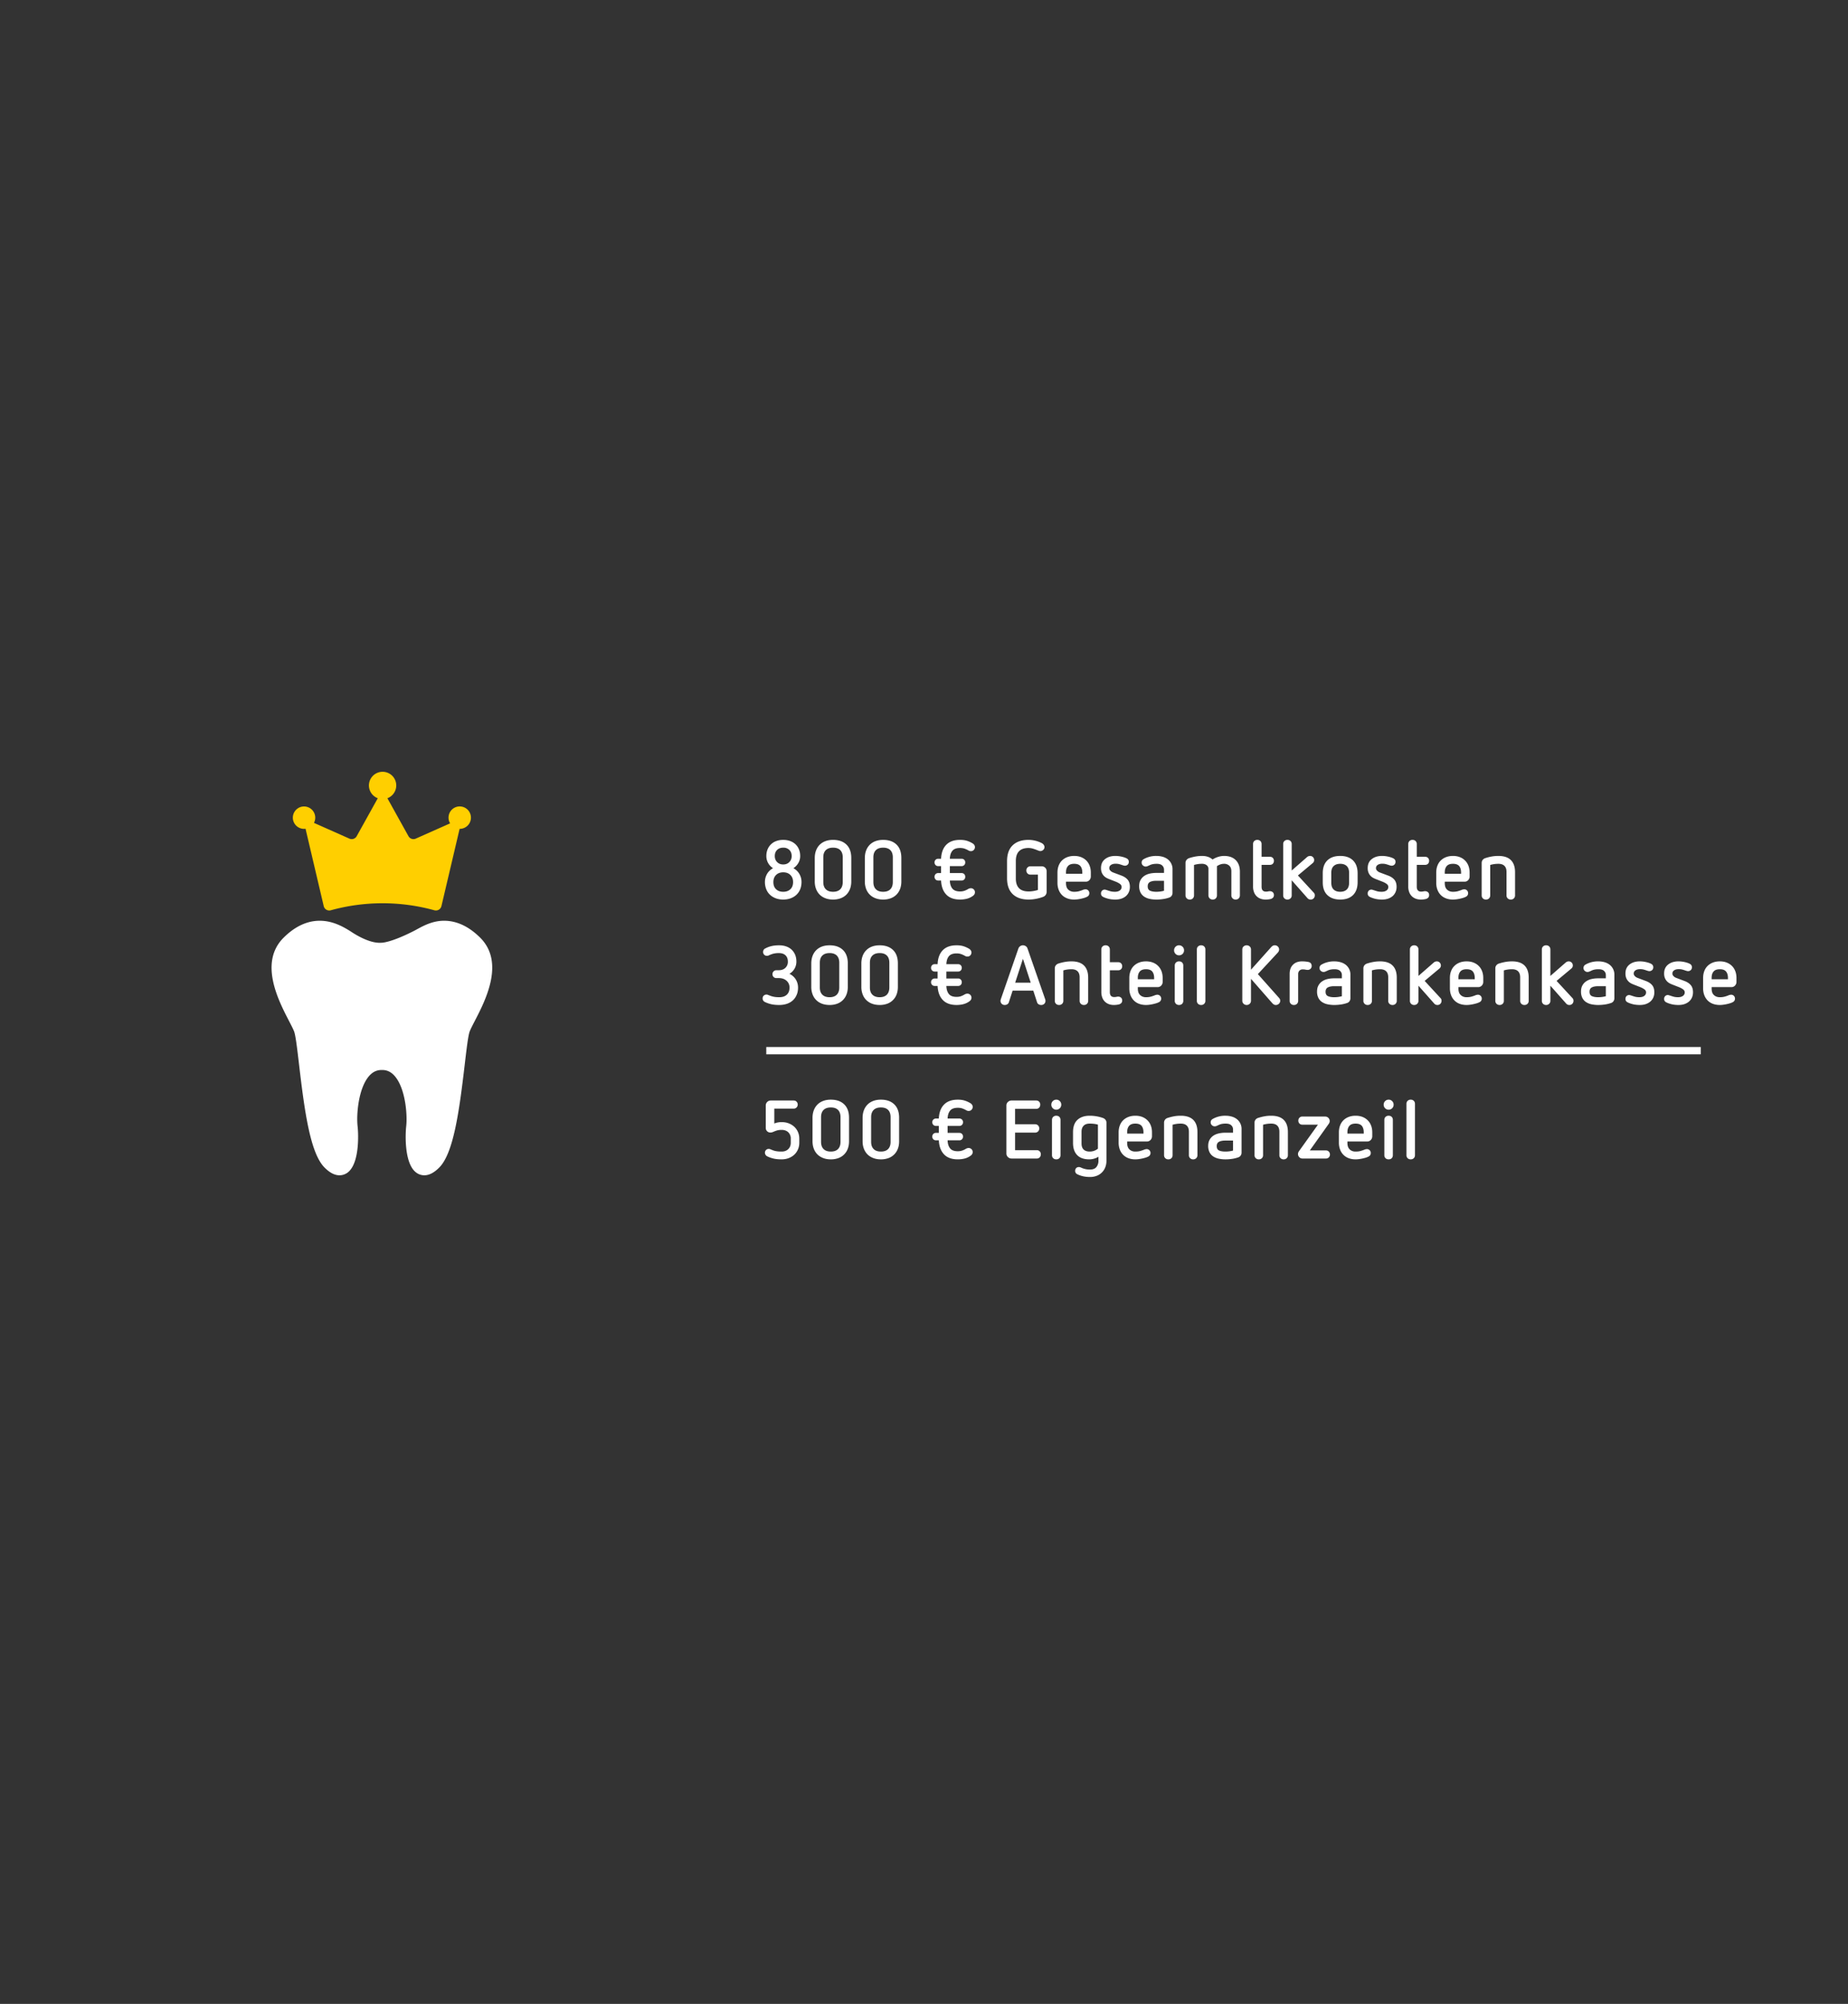 <?xml version="1.0" encoding="UTF-8"?>
<svg xmlns="http://www.w3.org/2000/svg" id="Ebene_1" width="166" height="180" version="1.1">
  <rect width="100%" height="100%" fill="#333333" stroke="none"/>
  <defs>
    <style>.st1{fill:#fff}</style>
  </defs>
  <path class="st1" d="M70.355 75.443c.228 0 .436.035.624.104s.35.168.484.297.237.283.308.461c.072.179.108.375.108.588 0 .228-.056.437-.167.628s-.26.346-.442.465c.232.129.412.304.539.524.126.22.189.46.189.718 0 .237-.04.454-.119.65-.08.196-.192.362-.338.498-.146.137-.32.242-.52.316s-.423.112-.666.112c-.243 0-.465-.037-.666-.112s-.374-.18-.52-.316a1.369 1.369 0 0 1-.338-.498 1.721 1.721 0 0 1-.12-.65c0-.258.062-.498.186-.718.124-.22.306-.395.543-.524a1.28 1.28 0 0 1-.602-1.093c0-.213.036-.41.108-.588a1.314 1.314 0 0 1 .788-.758c.186-.07.393-.104.621-.104zm0 2.914c-.268 0-.482.08-.643.239-.161.158-.242.371-.242.639 0 .273.08.486.242.64.16.153.375.23.643.23s.482-.077.643-.23.242-.367.242-.64c0-.268-.08-.48-.242-.64s-.375-.238-.643-.238zm0-2.215c-.228 0-.412.068-.55.204s-.208.319-.208.547c0 .223.07.405.212.546.14.142.323.212.546.212s.405-.07.546-.212a.742.742 0 0 0 .212-.546c0-.228-.07-.41-.208-.547a.753.753 0 0 0-.55-.204zM74.831 75.443c.51 0 .91.14 1.2.42.29.28.436.683.436 1.208v2.104c0 .248-.037.471-.112.67-.074.198-.182.369-.323.513a1.413 1.413 0 0 1-.517.33 1.917 1.917 0 0 1-.684.116c-.248 0-.472-.037-.673-.112s-.373-.18-.517-.32a1.414 1.414 0 0 1-.334-.513 1.872 1.872 0 0 1-.12-.684v-2.104c0-.242.038-.465.112-.665s.182-.373.324-.517a1.41 1.41 0 0 1 .517-.33c.203-.078.433-.116.691-.116zm0 .699c-.283 0-.5.074-.65.223-.152.149-.227.364-.227.647v2.216c0 .282.075.5.226.65.152.151.368.227.651.227.282 0 .498-.076.647-.227.148-.15.223-.368.223-.65v-2.216c0-.283-.075-.498-.223-.647-.149-.149-.365-.223-.647-.223zM79.33 75.443c.51 0 .91.14 1.2.42.29.28.435.683.435 1.208v2.104c0 .248-.037.471-.111.67-.075.198-.183.369-.324.513a1.413 1.413 0 0 1-.516.33 1.917 1.917 0 0 1-.684.116c-.248 0-.473-.037-.673-.112s-.373-.18-.517-.32a1.414 1.414 0 0 1-.335-.513 1.872 1.872 0 0 1-.119-.684v-2.104c0-.242.038-.465.112-.665s.182-.373.323-.517a1.41 1.41 0 0 1 .517-.33c.203-.078.434-.116.692-.116zm0 .699c-.283 0-.5.074-.651.223-.151.149-.227.364-.227.647v2.216c0 .282.076.5.227.65.151.151.368.227.65.227.283 0 .499-.076.648-.227.148-.15.222-.368.222-.65v-2.216c0-.283-.074-.498-.222-.647-.15-.149-.365-.223-.647-.223zM86.237 75.443c.223 0 .416.023.58.07.163.048.33.118.498.213.173.094.261.217.261.371a.36.36 0 0 1-.101.246.337.337 0 0 1-.264.111c-.045 0-.086-.006-.123-.018s-.075-.031-.115-.056a2.114 2.114 0 0 0-.364-.16 1.27 1.27 0 0 0-.372-.049c-.323 0-.553.086-.692.257-.139.171-.213.408-.223.71h1.05c.099 0 .179.03.241.093.06.062.092.14.092.234 0 .1-.031.18-.092.242a.328.328 0 0 1-.242.093h-1.049v.624h1.05c.099 0 .179.032.241.094.06.062.092.142.092.241s-.031.18-.092.241a.326.326 0 0 1-.242.094h-1.049c.01.307.084.548.223.72s.37.261.692.261c.134 0 .253-.016.357-.048.104-.032.213-.08.327-.145a.702.702 0 0 1 .163-.078.49.49 0 0 1 .127-.019c.1 0 .185.035.257.104a.35.35 0 0 1 .108.26c0 .13-.062.239-.186.328-.174.124-.357.209-.55.256a2.55 2.55 0 0 1-.603.07c-.54 0-.953-.15-1.238-.449s-.44-.72-.465-1.26h-.253c-.1 0-.18-.031-.241-.094a.325.325 0 0 1-.093-.24c0-.1.031-.18.093-.242a.324.324 0 0 1 .241-.094h.253V77.8h-.253c-.1 0-.18-.031-.241-.093a.327.327 0 0 1-.093-.242.318.318 0 0 1 .334-.327h.253c.025-.545.18-.964.469-1.257.287-.292.698-.438 1.234-.438zM92.394 75.443c.208 0 .418.027.631.081.214.055.408.13.58.224.065.04.118.09.157.152a.334.334 0 0 1-.052.443.388.388 0 0 1-.275.104c-.03 0-.066-.008-.108-.023l-.108-.037a3.722 3.722 0 0 0-.38-.14 1.444 1.444 0 0 0-.445-.076c-.763 0-1.145.39-1.145 1.168v1.576c0 .377.094.665.282.863s.476.297.863.297c.143 0 .289-.012.435-.037a3.01 3.01 0 0 0 .405-.097v-1.375h-.662c-.114 0-.206-.036-.275-.108s-.104-.163-.104-.271c0-.104.035-.192.104-.265a.365.365 0 0 1 .275-.107h.99c.128 0 .236.042.323.126.087.084.13.19.13.32v1.859a.47.47 0 0 1-.275.424c-.178.074-.388.136-.629.185s-.48.075-.717.075c-.61 0-1.084-.162-1.424-.487s-.51-.802-.51-1.432v-1.524c0-.634.17-1.112.51-1.435s.814-.483 1.424-.483zM96.491 76.885c.228 0 .434.036.617.108.183.072.34.174.472.305.13.131.232.289.3.472.07.184.105.387.105.61v.364a.47.47 0 0 1-.123.309.426.426 0 0 1-.345.145h-1.762v.14c0 .1.012.196.037.287.024.092.066.173.126.242s.137.126.23.171a.802.802 0 0 0 .343.067c.163 0 .305-.016.424-.048.118-.033.228-.069.327-.108a.737.737 0 0 1 .26-.067c.1 0 .183.034.249.1.067.067.1.15.1.25 0 .069-.016.13-.048.185a.354.354 0 0 1-.153.134c-.084.045-.177.082-.282.112s-.209.055-.316.078a2.957 2.957 0 0 1-.56.063c-.24 0-.452-.037-.64-.112s-.346-.178-.473-.312a1.38 1.38 0 0 1-.29-.476 1.736 1.736 0 0 1-.1-.595v-.93c0-.222.034-.427.104-.612.07-.186.17-.344.302-.473.13-.128.288-.23.471-.3s.392-.109.625-.109zm0 .707c-.258 0-.445.068-.561.204-.118.137-.175.324-.175.561v.134h1.465v-.111c0-.253-.058-.447-.171-.584-.114-.136-.301-.204-.558-.204zM100.186 76.885c.178 0 .359.02.543.06s.34.092.468.156c.134.07.2.173.2.312 0 .11-.034.195-.103.257s-.148.093-.238.093a.404.404 0 0 1-.112-.015l-.104-.03a5.356 5.356 0 0 0-.29-.093 1.285 1.285 0 0 0-.349-.04c-.159 0-.292.034-.398.103s-.16.166-.16.29c0 .065.015.12.045.164a.605.605 0 0 0 .245.204c.05.023.096.041.141.056l.655.245c.243.09.431.214.565.373s.2.374.2.646c0 .159-.028.308-.085.446a1.03 1.03 0 0 1-.249.361c-.11.102-.246.182-.409.242-.164.059-.353.089-.565.089-.223 0-.426-.022-.61-.067-.183-.045-.34-.1-.469-.164-.138-.064-.208-.168-.208-.312a.35.35 0 0 1 .093-.253.331.331 0 0 1 .335-.082l.1.03c.085.03.185.062.302.097s.256.052.42.052c.188 0 .335-.04.442-.12a.371.371 0 0 0 .16-.311c0-.114-.054-.209-.16-.283s-.222-.136-.346-.186l-.61-.238a1.98 1.98 0 0 1-.248-.115.932.932 0 0 1-.417-.468 1.07 1.07 0 0 1-.07-.413c0-.342.12-.609.36-.8.241-.19.549-.286.926-.286zM103.874 76.885c.198 0 .386.025.562.074.175.05.329.126.46.228a1.109 1.109 0 0 1 .428.918v2.104a.464.464 0 0 1-.074.246.415.415 0 0 1-.224.17 2.813 2.813 0 0 1-.527.13c-.204.033-.41.049-.617.049-.234 0-.445-.022-.636-.067a1.38 1.38 0 0 1-.491-.212.972.972 0 0 1-.316-.376 1.24 1.24 0 0 1-.112-.55c0-.213.041-.395.123-.546.082-.151.194-.275.335-.372a1.41 1.41 0 0 1 .494-.208c.189-.042.389-.063.603-.063h.677v-.298c0-.144-.054-.266-.16-.368s-.272-.152-.495-.152c-.129 0-.246.01-.35.03-.104.02-.205.054-.304.104-.064.03-.123.055-.175.078a.431.431 0 0 1-.168.033c-.089 0-.17-.033-.245-.1s-.111-.153-.111-.257c0-.134.06-.235.178-.305a2.256 2.256 0 0 1 1.145-.29zm-.015 2.231c-.233 0-.419.036-.557.108-.139.072-.208.202-.208.39 0 .198.07.33.212.394.14.065.33.097.568.097.233 0 .461-.03.685-.09v-.899h-.7zM109.948 76.885c.451 0 .802.124 1.052.372s.376.595.376 1.04v2.12a.385.385 0 0 1-.105.279c-.069.072-.16.108-.275.108s-.207-.036-.278-.108a.376.376 0 0 1-.109-.279v-2.148c0-.224-.061-.392-.185-.506a.667.667 0 0 0-.469-.171c-.12 0-.23.018-.334.055a1.433 1.433 0 0 0-.305.153v2.617a.385.385 0 0 1-.104.279c-.07.072-.161.108-.275.108s-.208-.036-.279-.108a.376.376 0 0 1-.108-.279v-2.364a.39.39 0 0 0-.067-.238.529.529 0 0 0-.156-.142.745.745 0 0 0-.372-.081 2.378 2.378 0 0 0-.7.104v2.721a.384.384 0 0 1-.103.279c-.069.072-.16.108-.275.108s-.207-.036-.278-.108a.376.376 0 0 1-.109-.279v-2.9a.43.43 0 0 1 .09-.27.493.493 0 0 1 .245-.168c.184-.06.372-.107.565-.142.193-.034.391-.052.595-.052.381 0 .694.107.937.32.148-.099.314-.177.498-.234a1.79 1.79 0 0 1 .528-.086zM112.944 75.443c.11 0 .2.035.272.104s.107.161.107.275v1.137h.73c.123 0 .218.036.282.105s.097.156.097.26c0 .104-.033.191-.097.26s-.16.104-.282.104h-.73v1.963c0 .15.034.26.1.331.068.072.161.108.28.108a.887.887 0 0 0 .212-.019.636.636 0 0 1 .16-.018c.099 0 .183.03.252.09s.105.146.105.26c0 .098-.03.178-.09.237a.45.45 0 0 1-.23.12 1.92 1.92 0 0 1-.432.044c-.159 0-.306-.025-.442-.075a.984.984 0 0 1-.594-.59 1.383 1.383 0 0 1-.086-.51v-3.807c0-.114.036-.206.108-.275a.382.382 0 0 1 .278-.104zM115.651 75.443c.11 0 .2.035.272.104s.107.161.107.275v2.372l1.368-1.197a.428.428 0 0 1 .276-.112.364.364 0 0 1 .372.372c0 .11-.045.201-.134.275l-1.324 1.108 1.42 1.54c.04.04.066.08.079.122a.489.489 0 0 1 .018.13.38.38 0 0 1-.1.26.348.348 0 0 1-.272.112.359.359 0 0 1-.29-.134l-1.413-1.599v1.354c0 .114-.037.205-.111.275s-.163.104-.268.104a.382.382 0 0 1-.278-.104.364.364 0 0 1-.108-.275v-4.603c0-.114.036-.206.108-.275a.382.382 0 0 1 .278-.104zM120.388 76.885c.496 0 .88.136 1.152.406.272.27.41.653.41 1.148v.811c0 .49-.136.873-.406 1.145s-.655.409-1.156.409c-.486 0-.87-.133-1.149-.398-.28-.265-.42-.65-.42-1.156v-.81c0-.501.137-.885.412-1.153.276-.268.66-.402 1.157-.402zm0 .707c-.253 0-.45.068-.591.204-.142.137-.212.336-.212.599v.9c0 .267.07.47.212.605.14.137.338.205.59.205s.449-.068.589-.205c.138-.136.208-.338.208-.606v-.9c0-.262-.07-.461-.208-.598-.14-.136-.335-.204-.588-.204zM124.143 76.885c.178 0 .359.02.543.06s.34.092.468.156c.134.07.2.173.2.312 0 .11-.034.195-.103.257s-.148.093-.238.093a.404.404 0 0 1-.112-.015l-.104-.03a5.356 5.356 0 0 0-.29-.093 1.285 1.285 0 0 0-.349-.04c-.159 0-.292.034-.398.103s-.16.166-.16.29c0 .065.015.12.045.164a.605.605 0 0 0 .245.204c.05.023.096.041.141.056l.655.245c.243.09.431.214.565.373s.2.374.2.646c0 .159-.028.308-.085.446a1.03 1.03 0 0 1-.249.361c-.11.102-.246.182-.409.242-.164.059-.353.089-.565.089-.223 0-.426-.022-.61-.067-.183-.045-.34-.1-.469-.164-.138-.064-.208-.168-.208-.312a.35.35 0 0 1 .093-.253.331.331 0 0 1 .335-.082l.1.03c.085.03.185.062.302.097s.256.052.42.052c.188 0 .335-.04.442-.12a.371.371 0 0 0 .16-.311c0-.114-.054-.209-.16-.283s-.222-.136-.346-.186l-.61-.238a1.98 1.98 0 0 1-.248-.115.932.932 0 0 1-.417-.468 1.07 1.07 0 0 1-.07-.413c0-.342.12-.609.36-.8.241-.19.549-.286.926-.286zM126.886 75.443c.11 0 .199.035.271.104s.108.161.108.275v1.137h.73c.122 0 .217.036.281.105s.097.156.097.26c0 .104-.032.191-.097.26s-.159.104-.282.104h-.73v1.963c0 .15.035.26.101.331.068.072.16.108.28.108a.887.887 0 0 0 .211-.019.636.636 0 0 1 .16-.018c.1 0 .183.03.253.09s.104.146.104.26c0 .098-.03.178-.089.237a.45.45 0 0 1-.23.12 1.92 1.92 0 0 1-.432.044c-.16 0-.307-.025-.442-.075a.984.984 0 0 1-.595-.59 1.383 1.383 0 0 1-.086-.51v-3.807c0-.114.036-.206.108-.275a.382.382 0 0 1 .279-.104zM130.516 76.885c.227 0 .433.036.617.108a1.326 1.326 0 0 1 .772.777c.07.184.105.387.105.61v.364a.47.47 0 0 1-.123.309.426.426 0 0 1-.346.145h-1.762v.14c0 .1.012.196.037.287.025.092.067.173.126.242s.137.126.23.171a.802.802 0 0 0 .344.067c.163 0 .304-.016.423-.048.119-.033.228-.069.328-.108a.737.737 0 0 1 .26-.067c.099 0 .182.034.248.1.068.067.101.15.101.25 0 .069-.017.13-.049.185a.354.354 0 0 1-.152.134c-.084.045-.178.082-.282.112s-.21.055-.317.078a2.957 2.957 0 0 1-.56.063c-.239 0-.452-.037-.64-.112s-.346-.178-.473-.312a1.38 1.38 0 0 1-.29-.476 1.736 1.736 0 0 1-.1-.595v-.93c0-.222.035-.427.104-.612.07-.186.17-.344.302-.473.13-.128.288-.23.472-.3s.391-.109.625-.109zm0 .707c-.258 0-.446.068-.562.204-.117.137-.175.324-.175.561v.134h1.465v-.111c0-.253-.057-.447-.17-.584-.115-.136-.302-.204-.558-.204zM134.59 76.885c.5 0 .876.124 1.126.372.25.248.376.612.376 1.093v2.075a.364.364 0 0 1-.38.379.384.384 0 0 1-.278-.104.364.364 0 0 1-.109-.275V78.32c0-.237-.061-.419-.185-.543-.124-.123-.308-.185-.55-.185-.248 0-.491.034-.73.104v2.729c0 .114-.035.205-.107.275s-.162.104-.272.104a.382.382 0 0 1-.278-.104.364.364 0 0 1-.108-.275v-2.907c0-.105.028-.195.086-.272a.475.475 0 0 1 .249-.167c.183-.06.37-.107.561-.142.19-.034.39-.052.599-.052zM69.976 84.913c.243 0 .46.034.654.104s.357.168.49.297.237.283.31.46c.071.18.107.378.107.596a1.248 1.248 0 0 1-.624 1.1c.253.13.444.303.576.52.131.219.197.462.197.73 0 .233-.04.445-.12.635s-.19.355-.334.492a1.483 1.483 0 0 1-.531.315c-.211.074-.445.111-.703.111-.292 0-.54-.024-.744-.074s-.384-.114-.542-.193c-.065-.03-.116-.073-.153-.13s-.056-.12-.056-.19c0-.104.034-.188.101-.252s.15-.097.249-.097a.3.3 0 0 1 .134.03l.212.081a1.998 1.998 0 0 0 .48.112c.093.01.2.015.319.015.293 0 .52-.076.68-.227.161-.151.242-.363.242-.636a.79.79 0 0 0-.268-.617c-.178-.158-.411-.238-.698-.238h-.209a.342.342 0 0 1-.357-.35.35.35 0 0 1 .357-.356h.209c.247 0 .445-.07.594-.212a.74.74 0 0 0 .223-.562c0-.237-.07-.425-.208-.561s-.342-.205-.61-.205a2.07 2.07 0 0 0-.442.045c-.136.03-.294.087-.472.171a.248.248 0 0 1-.075.026.543.543 0 0 1-.067.004.336.336 0 0 1-.35-.35c0-.064.016-.123.046-.178s.074-.097.134-.126c.183-.1.375-.173.576-.22.2-.047.425-.07.673-.07zM74.519 84.913c.51 0 .91.14 1.2.42.29.28.436.683.436 1.208v2.104c0 .248-.037.471-.112.67a1.408 1.408 0 0 1-.84.844 1.917 1.917 0 0 1-.684.114c-.248 0-.472-.037-.673-.11s-.373-.182-.517-.32a1.416 1.416 0 0 1-.334-.514 1.872 1.872 0 0 1-.12-.684v-2.104c0-.243.038-.465.112-.666s.182-.373.324-.516a1.41 1.41 0 0 1 .517-.331c.203-.077.433-.115.691-.115zm0 .698c-.283 0-.5.075-.65.223-.152.15-.227.365-.227.647v2.216c0 .283.075.5.226.65.152.152.368.228.651.228.282 0 .498-.076.647-.227.148-.151.223-.368.223-.65V86.48c0-.282-.075-.498-.223-.647-.149-.148-.365-.223-.647-.223zM79.017 84.913c.51 0 .91.14 1.2.42.29.28.436.683.436 1.208v2.104c0 .248-.037.471-.111.67a1.408 1.408 0 0 1-.84.844 1.917 1.917 0 0 1-.685.114c-.248 0-.472-.037-.673-.11s-.373-.182-.517-.32a1.416 1.416 0 0 1-.334-.514 1.872 1.872 0 0 1-.12-.684v-2.104c0-.243.038-.465.112-.666s.182-.373.324-.516a1.41 1.41 0 0 1 .517-.331c.203-.077.433-.115.691-.115zm0 .698c-.283 0-.5.075-.65.223-.152.15-.227.365-.227.647v2.216c0 .283.075.5.226.65.152.152.368.228.651.228.282 0 .498-.076.647-.227.148-.151.223-.368.223-.65V86.48c0-.282-.075-.498-.223-.647-.149-.148-.365-.223-.647-.223zM85.925 84.913c.222 0 .416.023.579.07.164.047.33.118.499.212.173.095.26.218.26.372a.36.36 0 0 1-.1.246.337.337 0 0 1-.265.11c-.044 0-.086-.006-.123-.018s-.075-.03-.115-.055a2.114 2.114 0 0 0-.363-.16 1.27 1.27 0 0 0-.372-.049c-.323 0-.554.086-.693.257-.138.17-.212.408-.222.71h1.049c.1 0 .18.03.242.093.06.062.092.14.092.234 0 .1-.032.18-.092.242a.328.328 0 0 1-.242.093h-1.05v.624h1.05c.1 0 .18.031.242.093.06.062.092.143.092.242s-.032.18-.092.241a.326.326 0 0 1-.242.093h-1.05c.01.308.085.548.223.722s.37.26.693.26c.134 0 .253-.016.356-.048.105-.033.213-.081.327-.145a.702.702 0 0 1 .163-.079.49.49 0 0 1 .127-.018c.1 0 .185.035.257.104a.35.35 0 0 1 .109.26c0 .129-.063.238-.187.327a1.602 1.602 0 0 1-.55.257 2.55 2.55 0 0 1-.602.07c-.54 0-.953-.149-1.238-.45-.286-.3-.44-.72-.465-1.26h-.253c-.1 0-.18-.03-.241-.093a.325.325 0 0 1-.094-.241c0-.1.032-.18.094-.242a.326.326 0 0 1 .241-.093h.253v-.624h-.253c-.1 0-.18-.031-.241-.093a.327.327 0 0 1-.094-.242.318.318 0 0 1 .335-.327h.253c.024-.546.18-.964.468-1.257.288-.292.699-.438 1.235-.438zM91.888 84.913a.45.45 0 0 1 .249.074c.077.05.13.119.16.208l1.584 4.55c.02.06.03.112.03.156 0 .11-.037.2-.108.268a.383.383 0 0 1-.28.104.438.438 0 0 1-.23-.063.312.312 0 0 1-.14-.19l-.336-1.033H90.96l-.335 1.034a.317.317 0 0 1-.142.189.423.423 0 0 1-.222.063.383.383 0 0 1-.28-.104.355.355 0 0 1-.107-.268.52.52 0 0 1 .03-.156l1.576-4.55a.439.439 0 0 1 .408-.283zm-.699 3.36h1.398l-.7-2.148-.698 2.148zM96.245 86.355c.5 0 .876.124 1.126.372.25.248.376.612.376 1.093v2.075a.36.36 0 0 1-.108.274.37.37 0 0 1-.272.104.38.38 0 0 1-.278-.104.36.36 0 0 1-.109-.274V87.79c0-.238-.061-.419-.185-.543-.124-.123-.308-.185-.55-.185-.248 0-.491.034-.73.104v2.729a.36.36 0 0 1-.107.274.372.372 0 0 1-.271.104.379.379 0 0 1-.279-.104.36.36 0 0 1-.108-.274v-2.908c0-.104.028-.195.086-.271a.475.475 0 0 1 .249-.168c.184-.06.37-.106.561-.14.19-.035.39-.053.6-.053zM99.315 84.913c.11 0 .2.034.272.104s.107.16.107.275v1.137h.73c.123 0 .218.035.282.105s.097.155.097.26c0 .104-.032.19-.097.26s-.16.104-.282.104h-.73v1.963c0 .149.035.26.1.331.068.072.161.108.28.108a.887.887 0 0 0 .212-.019.636.636 0 0 1 .16-.019c.099 0 .183.03.252.09s.105.147.105.26c0 .1-.03.178-.09.238a.453.453 0 0 1-.23.119 2.178 2.178 0 0 1-.432.045c-.158 0-.306-.025-.442-.075a.985.985 0 0 1-.594-.591 1.383 1.383 0 0 1-.086-.51v-3.806c0-.114.036-.206.108-.275a.382.382 0 0 1 .278-.104zM102.944 86.355c.228 0 .434.036.618.108a1.326 1.326 0 0 1 .772.777c.07.183.104.386.104.61v.364a.47.47 0 0 1-.123.308.426.426 0 0 1-.345.145h-1.762v.142c0 .1.012.194.037.286.025.092.067.173.126.242s.137.126.23.17a.802.802 0 0 0 .343.068c.163 0 .305-.016.424-.049.118-.032.228-.068.327-.108a.737.737 0 0 1 .26-.066c.1 0 .183.033.25.1.066.067.1.15.1.25 0 .069-.017.131-.05.185a.35.35 0 0 1-.151.134 1.393 1.393 0 0 1-.283.11 3.836 3.836 0 0 1-.625.128c-.098.01-.182.014-.252.014-.238 0-.45-.037-.64-.11s-.345-.18-.472-.313a1.38 1.38 0 0 1-.29-.476 1.736 1.736 0 0 1-.1-.595v-.93c0-.223.035-.427.104-.613.07-.186.17-.343.302-.472.13-.129.288-.23.471-.301s.392-.108.625-.108zm0 .707c-.257 0-.445.067-.561.204-.117.136-.175.323-.175.561v.134h1.465v-.111c0-.253-.058-.448-.171-.584-.114-.137-.3-.204-.558-.204zM105.911 84.913c.124 0 .23.043.317.13.085.086.13.192.13.316a.441.441 0 0 1-.447.454.427.427 0 0 1-.315-.13.438.438 0 0 1-.131-.324c0-.124.044-.23.13-.317a.429.429 0 0 1 .316-.13zm0 1.442c.114 0 .206.035.276.104.069.07.103.161.103.275v3.16a.368.368 0 0 1-.103.275c-.07.07-.162.104-.276.104s-.207-.034-.278-.104a.36.36 0 0 1-.109-.274v-3.16c0-.115.037-.206.109-.276a.382.382 0 0 1 .278-.104zM107.896 84.913c.11 0 .2.034.272.104s.107.16.107.275v4.603a.36.36 0 0 1-.107.274.372.372 0 0 1-.272.104.379.379 0 0 1-.278-.104.36.36 0 0 1-.108-.274v-4.603c0-.114.036-.206.108-.275a.382.382 0 0 1 .278-.104zM114.507 84.913a.382.382 0 0 1 .393.371c0 .1-.039.194-.118.283L112.99 87.5l1.866 2.097c.055.06.092.111.112.152.02.043.03.09.03.146a.357.357 0 0 1-.116.267.384.384 0 0 1-.278.111.342.342 0 0 1-.183-.047.625.625 0 0 1-.137-.116l-1.911-2.186v1.963c0 .114-.039.207-.115.278a.385.385 0 0 1-.272.108.393.393 0 0 1-.279-.108.364.364 0 0 1-.115-.278v-4.595c0-.114.039-.206.115-.275a.403.403 0 0 1 .28-.104c.103 0 .194.034.27.104.077.069.116.16.116.275v1.814l1.807-2.023c.05-.054.098-.096.148-.126s.11-.044.179-.044zM116.96 86.355a2.929 2.929 0 0 1 .558.052c.203.04.305.161.305.364a.34.34 0 0 1-.1.25.359.359 0 0 1-.265.1 1.04 1.04 0 0 1-.193-.022 1.268 1.268 0 0 0-.252-.023.386.386 0 0 0-.29.115.426.426 0 0 0-.113.309v2.395a.36.36 0 0 1-.107.274.372.372 0 0 1-.272.104.379.379 0 0 1-.278-.104.36.36 0 0 1-.108-.274v-2.417c0-.347.1-.621.301-.822.2-.2.472-.301.814-.301zM119.853 86.355c.198 0 .385.025.561.074.176.05.33.126.461.227a1.109 1.109 0 0 1 .428.919v2.104a.469.469 0 0 1-.074.246.416.416 0 0 1-.224.17 2.886 2.886 0 0 1-.527.13c-.205.033-.41.048-.618.048a2.83 2.83 0 0 1-.635-.066 1.407 1.407 0 0 1-.492-.212.984.984 0 0 1-.315-.376 1.24 1.24 0 0 1-.112-.55c0-.213.04-.395.123-.547.082-.15.193-.274.335-.371a1.41 1.41 0 0 1 .494-.209c.188-.042.388-.063.602-.063h.677v-.297c0-.144-.054-.267-.16-.368s-.272-.152-.494-.152c-.13 0-.246.01-.35.03-.104.019-.206.054-.304.103l-.175.078a.431.431 0 0 1-.168.034c-.09 0-.171-.034-.245-.1s-.112-.153-.112-.257c0-.134.06-.236.179-.305a2.252 2.252 0 0 1 1.145-.29zm-.015 2.23c-.234 0-.42.037-.558.108-.138.073-.208.203-.208.391 0 .198.07.33.212.394.14.064.33.097.569.097.233 0 .46-.03.684-.09v-.9h-.7zM123.965 86.355c.5 0 .876.124 1.126.372.25.248.376.612.376 1.093v2.075a.36.36 0 0 1-.109.274.37.37 0 0 1-.271.104.38.38 0 0 1-.278-.104.36.36 0 0 1-.109-.274V87.79c0-.238-.061-.419-.185-.543-.124-.123-.308-.185-.55-.185-.248 0-.491.034-.73.104v2.729a.36.36 0 0 1-.107.274.372.372 0 0 1-.272.104.379.379 0 0 1-.278-.104.36.36 0 0 1-.108-.274v-2.908c0-.104.028-.195.086-.271a.475.475 0 0 1 .249-.168c.183-.06.37-.106.561-.14.19-.035.39-.053.599-.053zM127.035 84.913c.11 0 .2.034.272.104s.107.16.107.275v2.372l1.368-1.197a.428.428 0 0 1 .276-.112.364.364 0 0 1 .372.372c0 .109-.045.2-.134.275l-1.324 1.108 1.42 1.539c.04.04.066.08.079.122a.485.485 0 0 1 .018.13.38.38 0 0 1-.1.261.348.348 0 0 1-.272.111.36.36 0 0 1-.29-.133l-1.413-1.599v1.354a.356.356 0 0 1-.111.274.374.374 0 0 1-.268.104.379.379 0 0 1-.278-.104.36.36 0 0 1-.109-.274v-4.603c0-.114.037-.206.109-.275a.382.382 0 0 1 .278-.104zM131.742 86.355c.228 0 .434.036.617.108.183.072.34.173.472.305.13.13.232.289.3.472.07.183.105.386.105.61v.364a.47.47 0 0 1-.123.308.426.426 0 0 1-.345.145h-1.762v.142c0 .1.012.194.037.286.024.092.066.173.126.242s.137.126.23.17a.802.802 0 0 0 .343.068c.163 0 .305-.016.424-.049.118-.032.228-.068.327-.108a.737.737 0 0 1 .26-.066c.1 0 .183.033.249.1.067.067.1.15.1.25 0 .069-.016.131-.048.185a.35.35 0 0 1-.153.134 1.393 1.393 0 0 1-.282.11 3.836 3.836 0 0 1-.625.128c-.098.01-.182.014-.252.014-.238 0-.451-.037-.64-.11s-.345-.18-.472-.313a1.38 1.38 0 0 1-.29-.476 1.736 1.736 0 0 1-.1-.595v-.93c0-.223.034-.427.104-.613.07-.186.17-.343.302-.472.13-.129.288-.23.471-.301s.392-.108.625-.108zm0 .707c-.258 0-.445.067-.561.204-.118.136-.175.323-.175.561v.134h1.465v-.111c0-.253-.058-.448-.171-.584-.114-.137-.301-.204-.558-.204zM135.816 86.355c.5 0 .876.124 1.126.372.25.248.376.612.376 1.093v2.075a.36.36 0 0 1-.108.274.37.37 0 0 1-.272.104.38.38 0 0 1-.278-.104.36.36 0 0 1-.108-.274V87.79c0-.238-.062-.419-.186-.543-.124-.123-.307-.185-.55-.185-.248 0-.49.034-.73.104v2.729a.36.36 0 0 1-.107.274.372.372 0 0 1-.271.104.379.379 0 0 1-.278-.104.36.36 0 0 1-.109-.274v-2.908c0-.104.029-.195.086-.271a.475.475 0 0 1 .25-.168c.183-.06.37-.106.56-.14.191-.035.39-.053.6-.053zM138.887 84.913c.11 0 .199.034.271.104s.108.16.108.275v2.372l1.368-1.197a.428.428 0 0 1 .275-.112.364.364 0 0 1 .372.372c0 .109-.045.2-.134.275l-1.324 1.108 1.421 1.539c.04.04.066.08.078.122a.485.485 0 0 1 .019.13.38.38 0 0 1-.1.261.348.348 0 0 1-.272.111.36.36 0 0 1-.29-.133l-1.413-1.599v1.354a.356.356 0 0 1-.112.274.374.374 0 0 1-.267.104.379.379 0 0 1-.279-.104.36.36 0 0 1-.108-.274v-4.603c0-.114.036-.206.108-.275a.382.382 0 0 1 .279-.104zM143.563 86.355c.199 0 .386.025.562.074.176.05.33.126.46.227a1.109 1.109 0 0 1 .429.919v2.104a.469.469 0 0 1-.075.246.416.416 0 0 1-.223.17 2.886 2.886 0 0 1-.528.13c-.204.033-.409.048-.617.048a2.83 2.83 0 0 1-.635-.066 1.407 1.407 0 0 1-.492-.212.984.984 0 0 1-.315-.376 1.24 1.24 0 0 1-.112-.55c0-.213.04-.395.123-.547.082-.15.193-.274.335-.371a1.41 1.41 0 0 1 .494-.209c.188-.042.388-.063.602-.063h.677v-.297c0-.144-.054-.267-.16-.368s-.272-.152-.494-.152c-.13 0-.246.01-.35.03-.104.019-.206.054-.305.103-.064.03-.123.056-.174.078a.431.431 0 0 1-.168.034c-.09 0-.171-.034-.245-.1s-.112-.153-.112-.257c0-.134.06-.236.179-.305a2.252 2.252 0 0 1 1.145-.29zm-.014 2.23c-.234 0-.42.037-.558.108-.138.073-.208.203-.208.391 0 .198.07.33.212.394.14.064.33.097.568.097.234 0 .461-.03.685-.09v-.9h-.7zM147.296 86.355c.179 0 .36.02.543.06s.34.091.469.156c.133.07.2.173.2.312 0 .11-.034.195-.104.257s-.148.092-.238.092a.404.404 0 0 1-.111-.014l-.105-.03a5.356 5.356 0 0 0-.29-.093 1.285 1.285 0 0 0-.348-.04c-.16 0-.292.034-.399.103s-.16.166-.16.29c0 .065.016.119.045.164a.605.605 0 0 0 .245.204c.05.022.097.04.142.056l.654.245c.243.09.432.214.565.372s.2.374.2.647c0 .158-.028.307-.084.446-.058.139-.141.259-.25.36-.109.102-.246.183-.409.243-.164.06-.352.088-.565.088-.223 0-.426-.022-.61-.066-.183-.045-.34-.1-.468-.164-.139-.064-.208-.169-.208-.312 0-.105.031-.189.093-.253a.331.331 0 0 1 .335-.082l.1.03c.084.03.185.062.3.096s.258.053.42.053c.19 0 .337-.04.443-.12a.371.371 0 0 0 .16-.311c0-.115-.053-.209-.16-.283s-.222-.136-.346-.186l-.609-.238a1.98 1.98 0 0 1-.249-.115.932.932 0 0 1-.417-.468 1.07 1.07 0 0 1-.07-.414c0-.341.12-.608.36-.799.241-.19.549-.286.926-.286zM150.769 86.355c.178 0 .359.02.543.06s.34.091.468.156c.134.07.2.173.2.312 0 .11-.034.195-.103.257s-.148.092-.238.092a.404.404 0 0 1-.112-.014l-.104-.03a5.356 5.356 0 0 0-.29-.093 1.285 1.285 0 0 0-.349-.04c-.159 0-.292.034-.398.103s-.16.166-.16.29c0 .065.015.119.045.164a.605.605 0 0 0 .245.204c.05.022.096.04.141.056l.655.245c.243.09.431.214.565.372s.2.374.2.647c0 .158-.028.307-.085.446-.057.139-.14.259-.249.36-.11.102-.246.183-.409.243-.164.06-.353.088-.565.088-.223 0-.426-.022-.61-.066-.183-.045-.34-.1-.469-.164-.138-.064-.208-.169-.208-.312 0-.105.032-.189.093-.253a.331.331 0 0 1 .335-.082l.1.03c.085.03.185.062.302.096s.256.053.42.053c.188 0 .335-.04.442-.12a.371.371 0 0 0 .16-.311c0-.115-.054-.209-.16-.283s-.222-.136-.346-.186l-.61-.238a1.98 1.98 0 0 1-.248-.115.932.932 0 0 1-.417-.468 1.07 1.07 0 0 1-.07-.414c0-.341.12-.608.36-.799.241-.19.549-.286.926-.286zM154.487 86.355c.228 0 .434.036.617.108.183.072.34.173.472.305.131.13.232.289.301.472.07.183.104.386.104.61v.364a.47.47 0 0 1-.123.308.426.426 0 0 1-.345.145h-1.762v.142c0 .1.012.194.037.286.024.092.066.173.126.242s.137.126.23.17a.802.802 0 0 0 .343.068c.163 0 .305-.016.424-.049.118-.032.228-.068.327-.108a.737.737 0 0 1 .26-.066c.1 0 .183.033.25.1.066.067.1.15.1.25 0 .069-.017.131-.05.185a.35.35 0 0 1-.152.134 1.393 1.393 0 0 1-.282.11 3.836 3.836 0 0 1-.625.128c-.098.01-.182.014-.252.014-.238 0-.45-.037-.64-.11s-.345-.18-.472-.313a1.38 1.38 0 0 1-.29-.476 1.736 1.736 0 0 1-.1-.595v-.93c0-.223.035-.427.104-.613.07-.186.17-.343.302-.472.13-.129.288-.23.471-.301s.392-.108.625-.108zm0 .707c-.258 0-.445.067-.561.204-.117.136-.175.323-.175.561v.134h1.465v-.111c0-.253-.058-.448-.171-.584-.114-.137-.3-.204-.558-.204zM71.292 98.854c.109 0 .197.035.264.107s.1.157.1.257a.362.362 0 0 1-.1.256.342.342 0 0 1-.264.108h-1.74v1.338a1.73 1.73 0 0 1 .654-.126c.233 0 .446.037.64.111s.36.178.502.309c.14.132.251.287.33.469.08.18.12.38.12.598v.365c0 .217-.04.418-.12.601-.079.184-.19.342-.33.473-.142.132-.309.234-.502.308s-.407.112-.64.112c-.288 0-.533-.025-.736-.075a2.599 2.599 0 0 1-.543-.193.367.367 0 0 1-.215-.32.334.334 0 0 1 .35-.35c.049.001.093.01.133.03l.216.086c.07.027.14.05.215.067.075.017.158.031.25.04.09.01.201.015.33.015.248 0 .447-.072.599-.218s.227-.34.227-.576v-.365a.763.763 0 0 0-.223-.573c-.15-.144-.35-.215-.603-.215-.144 0-.27.015-.383.044-.111.03-.239.077-.383.142a.622.622 0 0 1-.23.051.41.41 0 0 1-.305-.119.412.412 0 0 1-.119-.304v-1.993a.45.45 0 0 1 .13-.33.44.44 0 0 1 .324-.13h2.052zM74.63 98.778c.51 0 .911.14 1.201.421.29.28.435.683.435 1.208v2.105c0 .248-.037.47-.111.669a1.408 1.408 0 0 1-.84.844 1.917 1.917 0 0 1-.685.115c-.248 0-.472-.037-.672-.112s-.374-.18-.518-.319c-.143-.14-.255-.31-.334-.514s-.12-.43-.12-.683v-2.105c0-.243.038-.465.113-.666.074-.2.182-.372.323-.516.141-.144.313-.254.517-.331.203-.077.434-.116.691-.116zm0 .7c-.282 0-.5.074-.65.223-.151.149-.227.364-.227.647v2.215c0 .283.076.5.226.65.152.152.369.227.651.227.283 0 .498-.075.647-.226.149-.151.223-.368.223-.65v-2.216c0-.283-.074-.498-.223-.647-.149-.15-.364-.223-.647-.223zM79.129 98.778c.51 0 .91.14 1.2.421.29.28.436.683.436 1.208v2.105c0 .248-.037.47-.112.669a1.408 1.408 0 0 1-.84.844 1.917 1.917 0 0 1-.684.115c-.248 0-.472-.037-.673-.112s-.373-.18-.517-.319c-.144-.14-.255-.31-.335-.514s-.119-.43-.119-.683v-2.105c0-.243.038-.465.112-.666.074-.2.182-.372.323-.516.142-.144.314-.254.517-.331.204-.077.434-.116.692-.116zm0 .7c-.283 0-.5.074-.651.223-.15.149-.227.364-.227.647v2.215c0 .283.076.5.227.65.151.152.368.227.65.227.283 0 .499-.075.648-.226.148-.151.223-.368.223-.65v-2.216c0-.283-.075-.498-.223-.647-.149-.15-.365-.223-.647-.223zM86.037 98.778c.223 0 .416.025.58.072s.328.117.498.212c.173.093.26.217.26.37 0 .09-.033.172-.1.247s-.156.111-.265.111c-.044 0-.085-.006-.122-.019s-.075-.03-.116-.055c-.138-.074-.26-.128-.364-.16s-.228-.048-.37-.048c-.324 0-.555.085-.693.256s-.213.408-.224.71h1.049a.317.317 0 0 1 .335.327c0 .1-.031.18-.093.242a.33.33 0 0 1-.242.093H85.12v.625h1.049c.1 0 .18.03.242.093a.328.328 0 0 1 .093.24c0 .1-.031.18-.093.243a.33.33 0 0 1-.242.093H85.12c.01.307.085.548.224.72.138.174.369.261.692.261.133 0 .252-.015.356-.049.105-.03.213-.08.328-.144a.682.682 0 0 1 .163-.078.463.463 0 0 1 .126-.019.36.36 0 0 1 .365.364c0 .13-.062.239-.186.327-.173.125-.357.21-.55.257s-.395.07-.602.07c-.54 0-.953-.149-1.238-.45-.285-.3-.44-.72-.465-1.26h-.253c-.1 0-.18-.03-.242-.092a.328.328 0 0 1-.093-.242c0-.099.031-.18.093-.241a.323.323 0 0 1 .242-.093h.253v-.625h-.253c-.1 0-.18-.032-.242-.093a.327.327 0 0 1-.093-.242c0-.094.031-.172.093-.234a.324.324 0 0 1 .242-.093h.253c.024-.545.18-.964.469-1.256.287-.293.698-.44 1.234-.44zM93.07 98.854a.353.353 0 0 1 .371.37c0 .11-.033.2-.1.272a.354.354 0 0 1-.27.108h-1.89v1.383h1.793c.113 0 .205.036.274.108.07.072.105.16.105.264a.363.363 0 0 1-.379.379h-1.792v1.576h1.94a.355.355 0 0 1 .372.373c0 .108-.034.199-.1.271a.355.355 0 0 1-.272.107H90.87c-.129 0-.24-.043-.33-.13s-.139-.194-.139-.323v-4.305c0-.13.046-.237.138-.324s.202-.13.331-.13h2.201zM94.884 98.778c.124 0 .23.044.316.131.086.087.13.192.13.316a.444.444 0 0 1-.446.454.43.43 0 0 1-.316-.13.441.441 0 0 1-.13-.324.43.43 0 0 1 .13-.316.428.428 0 0 1 .316-.13zm0 1.444c.114 0 .206.034.275.103s.104.161.104.276v3.16c0 .114-.034.206-.104.275s-.161.104-.275.104-.207-.035-.279-.104a.364.364 0 0 1-.108-.275v-3.16c0-.115.036-.206.108-.276a.382.382 0 0 1 .279-.103zM97.888 100.222c.406 0 .8.066 1.182.2.099.035.177.09.235.167a.435.435 0 0 1 .085.265v3.397c0 .219-.035.417-.104.595a1.323 1.323 0 0 1-.767.77 1.663 1.663 0 0 1-.609.108c-.431 0-.815-.084-1.152-.253a.323.323 0 0 1-.179-.305c0-.095.03-.174.09-.238.059-.065.144-.097.252-.097.03 0 .061.005.094.015.032.01.06.02.085.03a1.812 1.812 0 0 0 .81.179c.268 0 .461-.077.58-.23a.862.862 0 0 0 .179-.544v-.372c-.263.154-.538.23-.825.23-.477 0-.838-.126-1.086-.382-.248-.255-.372-.623-.372-1.105v-.95c0-.497.134-.867.401-1.113.268-.245.635-.367 1.1-.367zm0 .706c-.243 0-.426.064-.55.193s-.187.308-.187.535v1.05c0 .252.065.438.194.557s.31.177.543.177a1.167 1.167 0 0 0 .736-.26v-2.156a2.025 2.025 0 0 0-.356-.074 3.24 3.24 0 0 0-.38-.022zM101.985 100.222c.228 0 .434.035.618.107.182.072.34.174.471.305.131.132.232.289.301.472.07.183.104.387.104.61v.364a.47.47 0 0 1-.123.309.426.426 0 0 1-.345.145h-1.762v.14c0 .1.012.195.037.287.025.092.067.173.126.242s.137.126.23.171a.795.795 0 0 0 .343.066c.163 0 .305-.015.424-.047.118-.033.228-.069.327-.108a.73.73 0 0 1 .26-.067c.1 0 .183.033.25.1.066.067.1.15.1.25 0 .069-.017.13-.05.185s-.082.1-.151.134a1.393 1.393 0 0 1-.283.111 3.836 3.836 0 0 1-.625.127c-.098.01-.182.015-.252.015-.238 0-.45-.037-.64-.112a1.292 1.292 0 0 1-.762-.788 1.736 1.736 0 0 1-.1-.594v-.93c0-.223.035-.428.104-.613.07-.187.17-.344.302-.473.13-.129.288-.229.471-.3s.392-.108.625-.108zm0 .706c-.257 0-.445.068-.561.204-.117.137-.175.323-.175.561v.134h1.465v-.111c0-.253-.058-.447-.171-.584-.114-.136-.3-.204-.558-.204zM106.06 100.222c.5 0 .876.124 1.126.37.25.249.376.613.376 1.095v2.074a.364.364 0 0 1-.109.275.374.374 0 0 1-.271.104.384.384 0 0 1-.279-.104.364.364 0 0 1-.108-.275v-2.105c0-.238-.062-.419-.186-.543s-.307-.185-.55-.185c-.247 0-.49.034-.729.103v2.73c0 .114-.035.206-.107.275s-.162.104-.272.104a.382.382 0 0 1-.278-.104.364.364 0 0 1-.109-.275v-2.907a.44.44 0 0 1 .335-.439c.184-.06.37-.107.562-.142.19-.035.39-.051.599-.051zM110.075 100.222c.198 0 .386.024.562.074s.329.125.46.226a1.109 1.109 0 0 1 .428.918v2.105a.463.463 0 0 1-.074.245.408.408 0 0 1-.223.17 2.808 2.808 0 0 1-.528.132c-.204.032-.409.048-.617.048a2.83 2.83 0 0 1-.636-.067 1.39 1.39 0 0 1-.49-.212.97.97 0 0 1-.316-.376 1.238 1.238 0 0 1-.113-.55c0-.213.041-.395.123-.546s.194-.276.335-.372c.141-.097.306-.166.494-.208s.39-.064.603-.064h.677v-.297c0-.143-.054-.266-.16-.368s-.272-.152-.495-.152a1.9 1.9 0 0 0-.35.029c-.104.02-.205.055-.304.105l-.175.078a.423.423 0 0 1-.168.033.357.357 0 0 1-.245-.1.329.329 0 0 1-.111-.257c0-.133.06-.235.179-.304a2.252 2.252 0 0 1 1.145-.29zm-.014 2.23c-.234 0-.42.036-.558.108-.139.072-.208.202-.208.39 0 .198.07.33.212.394.14.064.33.096.568.096.234 0 .461-.029.685-.088v-.9h-.7zM114.187 100.222c.5 0 .876.124 1.126.37.25.249.375.613.375 1.095v2.074a.364.364 0 0 1-.108.275.374.374 0 0 1-.271.104.384.384 0 0 1-.279-.104.364.364 0 0 1-.108-.275v-2.105c0-.238-.062-.419-.186-.543s-.307-.185-.55-.185c-.248 0-.49.034-.729.103v2.73c0 .114-.035.206-.107.275s-.163.104-.272.104a.382.382 0 0 1-.278-.104.364.364 0 0 1-.109-.275v-2.907a.44.44 0 0 1 .335-.439c.184-.06.37-.107.562-.142.19-.035.39-.051.599-.051zM119.041 100.296a.403.403 0 0 1 .402.408c0 .085-.03.169-.09.253l-1.695 2.38h1.443c.109 0 .197.036.264.107.067.073.1.158.1.257a.349.349 0 0 1-.364.364h-2.104a.382.382 0 0 1-.286-.119.4.4 0 0 1-.116-.29c0-.084.032-.17.096-.26l1.696-2.372h-1.398c-.114 0-.203-.035-.267-.104s-.097-.156-.097-.26c0-.1.032-.184.097-.257a.342.342 0 0 1 .267-.107h2.052zM121.771 100.222c.228 0 .434.035.618.107.182.072.34.174.471.305.131.132.232.289.301.472.07.183.105.387.105.61v.364a.47.47 0 0 1-.123.309.426.426 0 0 1-.346.145h-1.762v.14c0 .1.012.195.037.287.025.092.067.173.126.242s.137.126.23.171a.795.795 0 0 0 .343.066c.164 0 .305-.015.424-.047.118-.033.228-.069.327-.108a.73.73 0 0 1 .26-.067c.1 0 .183.033.25.1s.1.15.1.25c0 .069-.017.13-.049.185s-.083.1-.152.134a1.393 1.393 0 0 1-.283.111 3.836 3.836 0 0 1-.625.127c-.098.01-.182.015-.252.015-.238 0-.45-.037-.64-.112a1.292 1.292 0 0 1-.762-.788 1.736 1.736 0 0 1-.1-.594v-.93c0-.223.035-.428.104-.613.07-.187.17-.344.302-.473.13-.129.288-.229.471-.3s.392-.108.625-.108zm0 .706c-.257 0-.445.068-.561.204-.117.137-.175.323-.175.561v.134h1.465v-.111c0-.253-.058-.447-.17-.584-.115-.136-.302-.204-.559-.204zM124.737 98.778c.124 0 .23.044.317.131.086.087.13.192.13.316a.444.444 0 0 1-.447.454.43.43 0 0 1-.315-.13.441.441 0 0 1-.131-.324.43.43 0 0 1 .13-.316.428.428 0 0 1 .316-.13zm0 1.444c.115 0 .206.034.276.103s.103.161.103.276v3.16c0 .114-.034.206-.103.275s-.161.104-.276.104-.207-.035-.278-.104a.364.364 0 0 1-.108-.275v-3.16c0-.115.036-.206.108-.276a.382.382 0 0 1 .278-.103zM126.723 98.778c.109 0 .199.035.271.105s.108.16.108.275v4.603c0 .114-.036.206-.108.275s-.162.104-.271.104a.382.382 0 0 1-.279-.104.364.364 0 0 1-.108-.275v-4.603c0-.114.036-.206.108-.275a.383.383 0 0 1 .279-.105zM68.831 94.049h83.942v.656H68.831zM38.11 105.57c-.247 0-.61-.076-.933-.437-.83-.93-.778-3.184-.688-3.974.117-1.035-.07-3.425-1.052-4.524-.308-.346-.661-.517-1.08-.522a.782.782 0 0 1-.053.002l-.053-.002c-.418.005-.771.176-1.08.522-.98 1.099-1.168 3.49-1.05 4.524.09.79.14 3.045-.69 3.974a1.226 1.226 0 0 1-.932.438c-.438 0-.877-.226-1.342-.692-1.268-1.267-1.787-4.928-2.29-9.227-.159-1.352-.308-2.63-.446-2.995-.083-.22-.258-.558-.461-.95-.952-1.838-2.723-5.261-.476-7.488 1.012-1.003 2.1-1.512 3.234-1.512 1.22 0 2.168.58 2.734.927.113.07 1.622 1.142 2.802 1.048 0 0 .762.037 2.903-1.048.592-.3 1.514-.927 2.734-.927 1.134 0 2.222.509 3.234 1.512 2.247 2.227.475 5.65-.477 7.489-.202.392-.377.73-.46.95-.138.364-.288 1.641-.446 2.994-.503 4.298-1.022 7.96-2.29 9.227-.465.466-.904.692-1.341.692z"></path>
  <g id="Gruppe_572">
    <path id="Pfad_1397" d="M41.296 72.437a1.007 1.007 0 0 0-.865 1.522l-3.085 1.371a.51.51 0 0 1-.654-.219l-1.879-3.383a.583.583 0 0 0-.015-.026 1.227 1.227 0 1 0-.862 0 .33.33 0 0 0-.015.025l-1.88 3.384a.51.51 0 0 1-.654.22l-3.185-1.416a1.006 1.006 0 1 0-.755.529.4.4 0 0 0 .007.036l1.625 6.912c.065.275.34.445.615.38l.02-.006c3.045-.84 6.259-.84 9.303 0a.511.511 0 0 0 .636-.374l1.626-6.913.006-.027h.011a1.007 1.007 0 0 0 0-2.014" style="fill:#ffcf00"></path>
  </g>
</svg>
